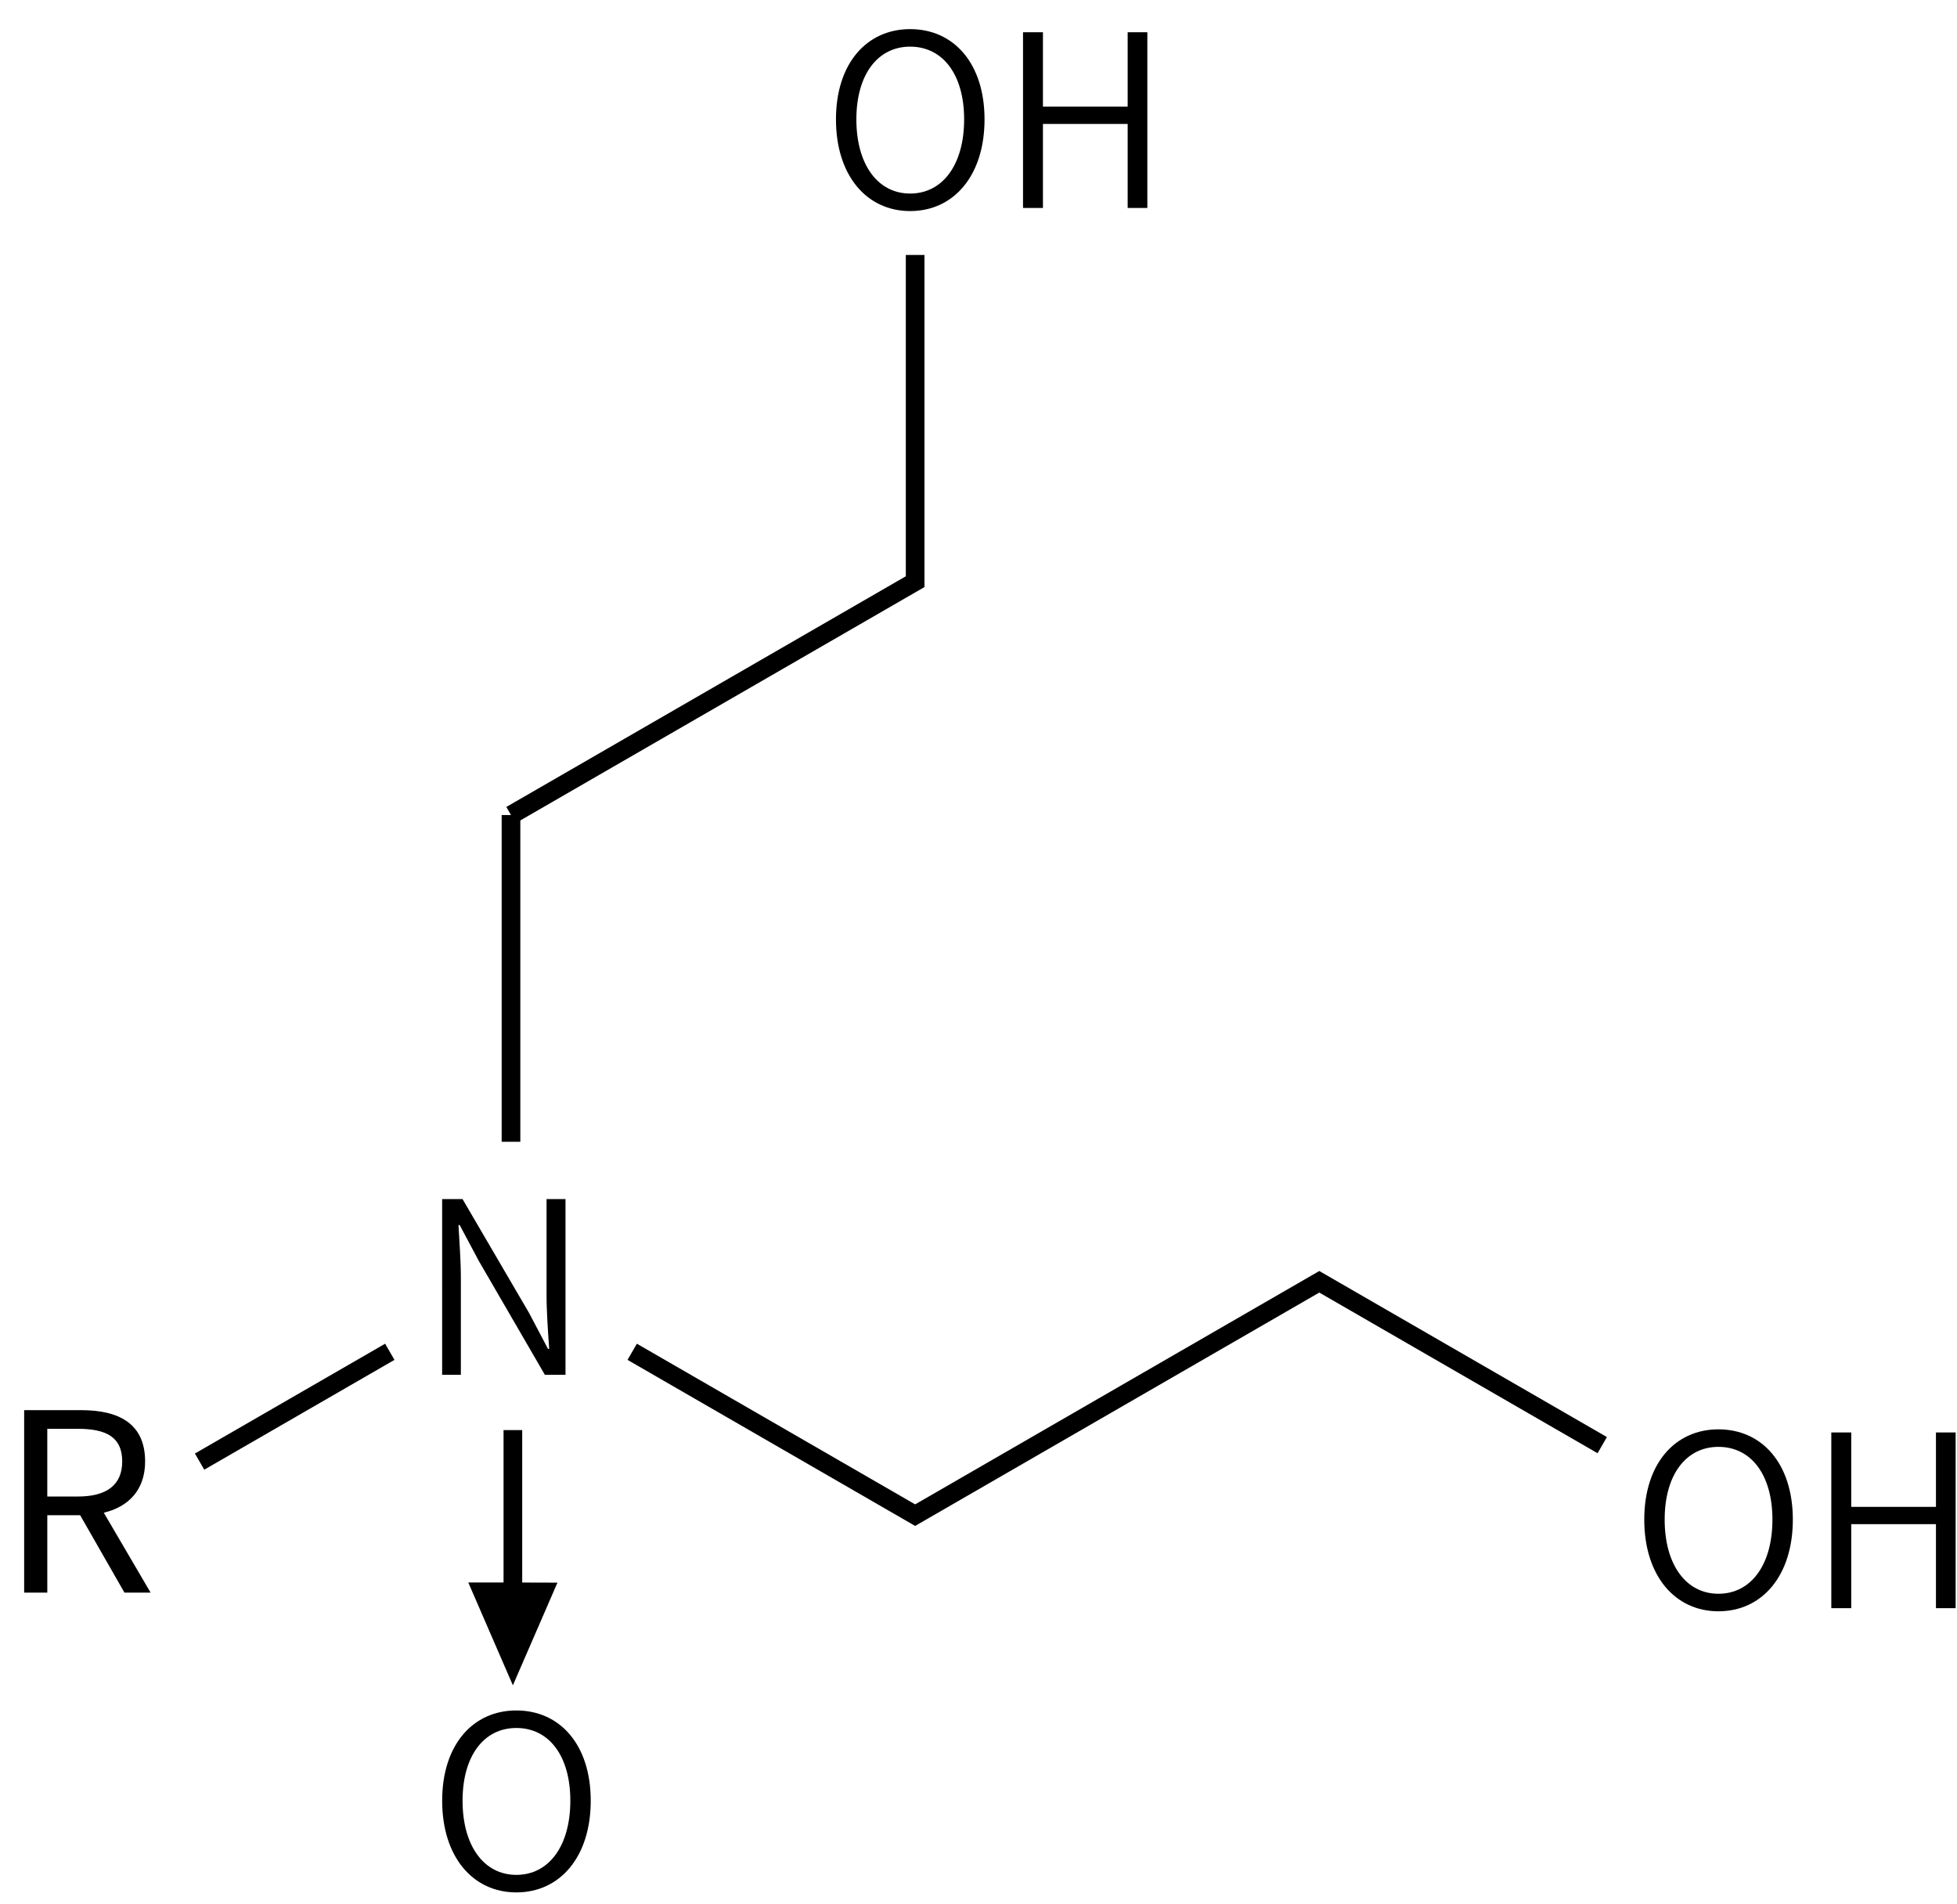 <svg height="143" viewBox="0 0 38.894 37.835" width="147" xmlns="http://www.w3.org/2000/svg"><g transform="matrix(.265 0 0 .265 -136.292 -45.193)"><g fill="none" stroke="#000" stroke-width="1.4" transform="translate(-176.367 24.657)"><path d="m729 207v24.5m9.09 15.75 21.22 12.25 30.31-17.5 21.22 12.25"/><path d="m719.91 247.25-14.265 8.235"/><path d="m729 207 30.31-17.5v-24.5"/></g><path d="m547.469 273.632h1.404v-7.218c0-1.368-.108-2.7-.18-4.014h.09l1.44 2.7 4.95 8.532h1.548v-13.176h-1.422v7.128c0 1.35.108 2.79.198 4.104h-.09l-1.422-2.7-4.986-8.532h-1.53z"/><path d="m643.187 291.366c3.276 0 5.58-2.664 5.58-6.876 0-4.194-2.304-6.768-5.58-6.768-3.258 0-5.562 2.574-5.562 6.768 0 4.212 2.304 6.876 5.562 6.876zm0-1.314c-2.43 0-4.032-2.178-4.032-5.562 0-3.366 1.602-5.454 4.032-5.454 2.448 0 4.05 2.088 4.05 5.454 0 3.384-1.602 5.562-4.05 5.562z"/><path d="m651.653 291.132h1.494v-6.3h6.354v6.3h1.476v-13.176h-1.476v5.58h-6.354v-5.58h-1.494z"/><path d="m582.567 186.366c3.276 0 5.58-2.664 5.58-6.876 0-4.194-2.304-6.768-5.58-6.768-3.258 0-5.562 2.574-5.562 6.768 0 4.212 2.304 6.876 5.562 6.876zm0-1.314c-2.43 0-4.032-2.178-4.032-5.562 0-3.366 1.602-5.454 4.032-5.454 2.448 0 4.05 2.088 4.05 5.454 0 3.384-1.602 5.562-4.05 5.562z"/><path d="m591.033 186.132h1.494v-6.3h6.354v6.3h1.476v-13.176h-1.476v5.58h-6.354v-5.58h-1.494z"/><path d="m692.223 251.026h2.296c2.147 0 3.323.635 3.323 2.445 0 1.773-1.176 2.632-3.323 2.632h-2.296zm7.747 12.283-3.509-5.992c1.867-.448 3.099-1.717 3.099-3.845 0-2.856-1.997-3.845-4.779-3.845h-4.293v13.683h1.736v-5.805h2.464l3.323 5.805z" transform="translate(-174.367 26.657)"/></g><g transform="matrix(.265 0 0 .265 -184.985 15.574)"><path d="m618.743 194.809-15.053 8.691m4.55-2.62 1.13 1.97-5.68.65 3.41-4.6z" stroke="#000" stroke-width="1.4" transform="matrix(.5 -.866 .866 .5 258.445 486.895)"/><path d="m736.78 83.137c3.276 0 5.58-2.664 5.58-6.876 0-4.194-2.304-6.768-5.58-6.768-3.258 0-5.562 2.574-5.562 6.768 0 4.212 2.304 6.876 5.562 6.876zm0-1.314c-2.43 0-4.032-2.178-4.032-5.562 0-3.366 1.602-5.454 4.032-5.454 2.448 0 4.05 2.088 4.05 5.454 0 3.384-1.602 5.562-4.05 5.562z"/></g></svg>